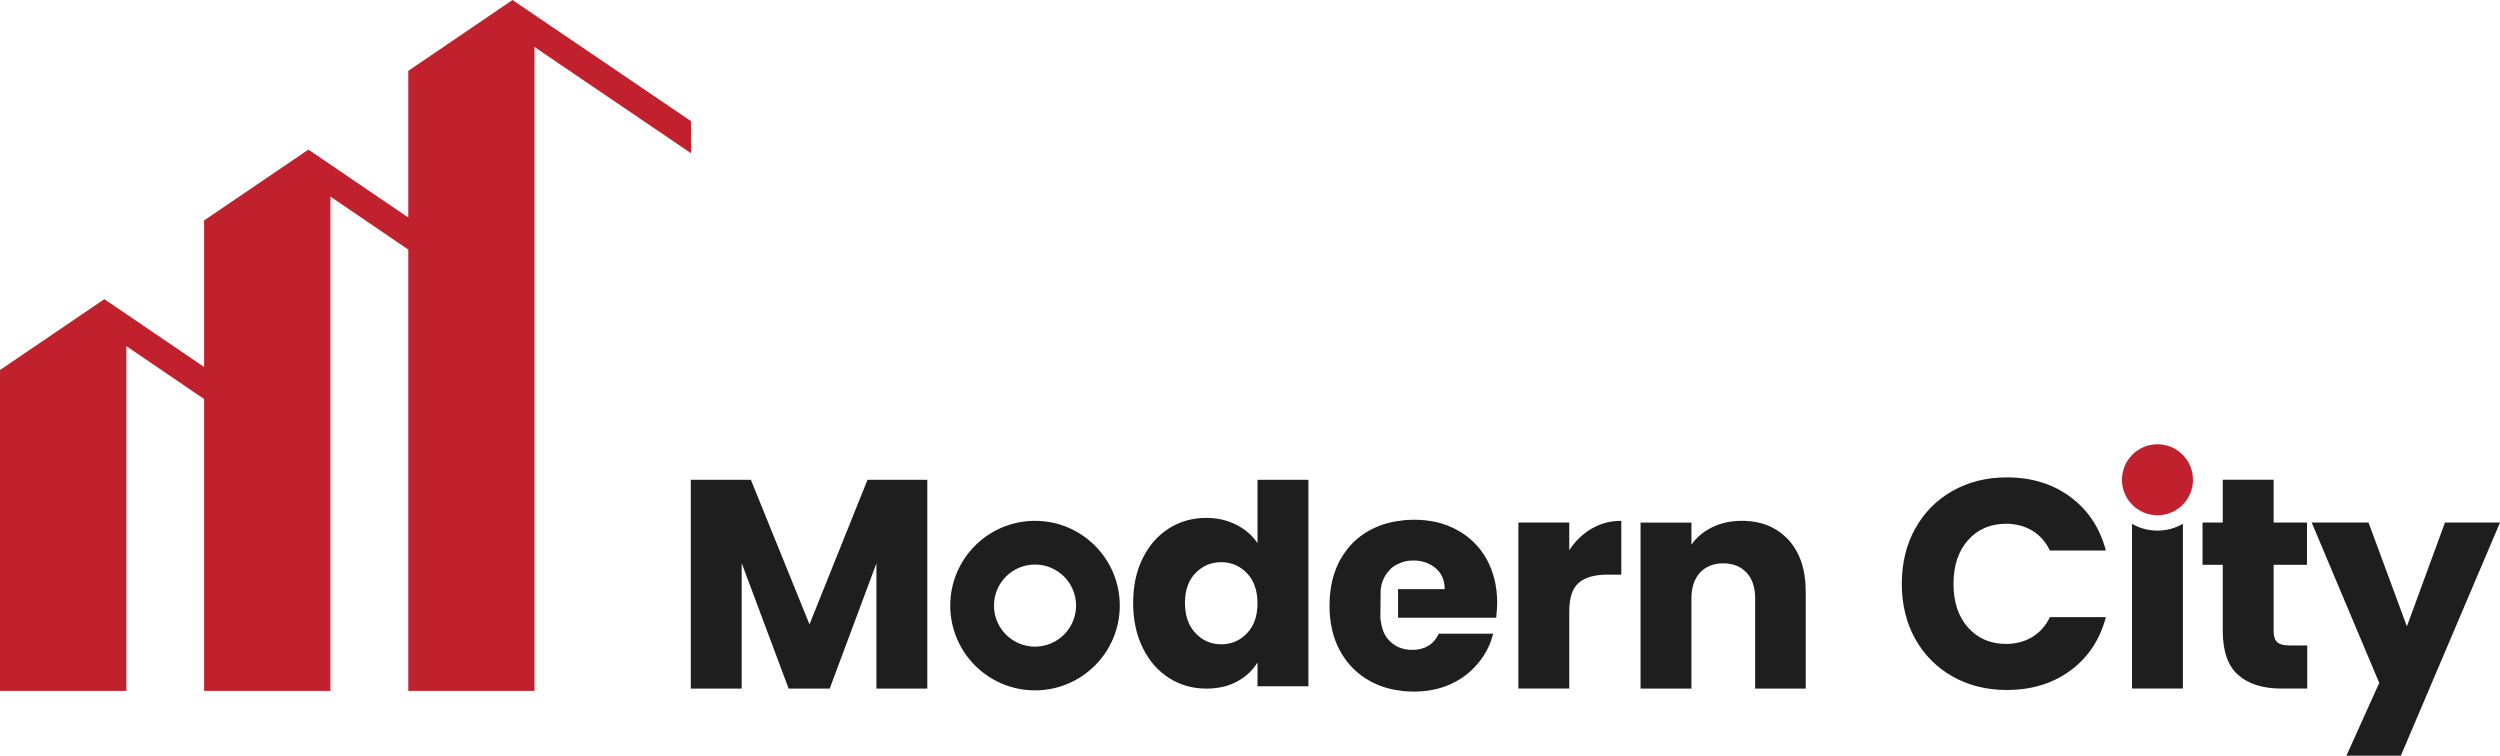 <svg xmlns="http://www.w3.org/2000/svg" id="Layer_2" data-name="Layer 2" viewBox="0 0 459.8 139"><defs><style>      .cls-1 {        fill: #c1202d;      }      .cls-2 {        fill: #1e1e1e;      }    </style></defs><g id="Layer_1-2" data-name="Layer 1"><g><path id="Picto" class="cls-1" d="M37.54,67.49v5.9l-14.3-9.73v63.4H0v-59.01l19.19-13.03,18.34,12.47ZM56.73,27.51l-19.19,13.03V127.07h23.23V36.15l14.33,9.76v-5.9l-18.37-12.49ZM94.26,0l-19.17,13.03V127.07h23.21V8.64l28.79,19.54v-5.9L94.26,0Z"></path><g><circle id="dot" class="cls-1" cx="396.8" cy="88.24" r="6.53"></circle><path id="Typo" class="cls-2" d="M257.15,113.61h18.03c.09-.92,.18-1.84,.18-2.75,0-3.07-.69-5.78-1.97-8.07-1.28-2.29-3.12-4.08-5.41-5.32-2.34-1.28-4.95-1.88-7.94-1.88-.87,0-1.7,.05-2.48,.18-2.06,.23-3.9,.83-5.6,1.74-2.39,1.28-4.17,3.12-5.51,5.51-1.28,2.39-1.93,5.18-1.93,8.35s.64,6.01,1.97,8.4c1.33,2.39,3.17,4.22,5.51,5.51,1.7,.92,3.53,1.51,5.55,1.74,.78,.14,1.61,.18,2.48,.18,2.48,0,4.77-.46,6.79-1.38,2.02-.92,3.67-2.2,5-3.81,1.38-1.61,2.29-3.44,2.8-5.46h-10c-.92,1.97-2.57,2.98-4.91,2.98-.78,0-1.51-.14-2.16-.37-.69-.23-1.28-.64-1.84-1.15-.96-.87-1.56-2.16-1.74-3.76-.05-.18-.09-.41-.09-.64v-.28l.05-4.73c.05-.78,.23-1.56,.6-2.25,.09-.18,.18-.41,.32-.6,.05-.05,.09-.09,.09-.09,.09-.23,.28-.46,.5-.64,.09-.18,.32-.37,.5-.55,.37-.32,.83-.6,1.28-.78,.78-.41,1.7-.6,2.71-.6,1.65,0,3.03,.5,4.13,1.42,1.1,.96,1.65,2.25,1.65,3.85h-8.58v5.23Zm-66.79-17.82c-8.61,0-15.59,6.98-15.59,15.59s6.98,15.59,15.59,15.59,15.59-6.99,15.59-15.59-6.98-15.59-15.59-15.59Zm0,23.14c-4.17,0-7.55-3.38-7.55-7.55s3.38-7.55,7.55-7.55,7.55,3.38,7.55,7.55-3.38,7.55-7.55,7.55Zm-19.81-30.69v38.41h-9.36v-23.03l-8.59,23.03h-7.55l-8.64-23.09v23.09h-9.36v-38.41h11.05l10.78,26.59,10.67-26.59h11Zm39.64,14.39c1.18-2.37,2.8-4.19,4.84-5.47,2.04-1.28,4.32-1.91,6.84-1.91,2.01,0,3.84,.42,5.5,1.26,1.66,.84,2.96,1.97,3.91,3.39v-11.65h9.36v37.97h-9.36v-4.38c-.88,1.46-2.13,2.63-3.75,3.5-1.62,.88-3.51,1.31-5.66,1.31-2.52,0-4.8-.65-6.84-1.94-2.04-1.29-3.66-3.14-4.84-5.53-1.19-2.39-1.78-5.15-1.78-8.29s.59-5.89,1.78-8.26Zm19.15,2.79c-1.3-1.35-2.87-2.02-4.73-2.02s-3.44,.67-4.73,2c-1.3,1.33-1.94,3.16-1.94,5.5s.65,4.19,1.94,5.55c1.29,1.37,2.87,2.05,4.73,2.05s3.44-.67,4.73-2.02c1.29-1.35,1.94-3.19,1.94-5.53s-.65-4.18-1.94-5.53Zm63.38-8.18c1.64-.97,3.46-1.45,5.47-1.45v9.9h-2.57c-2.34,0-4.09,.5-5.25,1.5-1.17,1-1.75,2.76-1.75,5.28v14.17h-9.36v-30.53h9.36v5.09c1.09-1.68,2.46-3,4.1-3.97Zm36.19,2.02c2.13,2.32,3.2,5.5,3.2,9.55v17.84h-9.3v-16.58c0-2.04-.53-3.63-1.59-4.76-1.06-1.13-2.48-1.7-4.27-1.7s-3.21,.57-4.27,1.7c-1.06,1.13-1.59,2.72-1.59,4.76v16.58h-9.36v-30.53h9.36v4.05c.95-1.35,2.22-2.42,3.83-3.2,1.6-.78,3.41-1.18,5.42-1.18,3.57,0,6.43,1.16,8.56,3.47Zm23.33-2.02c1.64-2.97,3.93-5.29,6.87-6.95,2.94-1.66,6.26-2.49,9.98-2.49,4.56,0,8.46,1.2,11.71,3.61,3.25,2.41,5.42,5.69,6.51,9.85h-10.29c-.77-1.6-1.85-2.83-3.26-3.67-1.4-.84-3-1.26-4.79-1.26-2.88,0-5.22,1-7,3.01-1.79,2.01-2.68,4.69-2.68,8.04s.89,6.04,2.68,8.04c1.79,2.01,4.12,3.01,7,3.01,1.79,0,3.38-.42,4.79-1.26,1.4-.84,2.49-2.06,3.26-3.67h10.29c-1.09,4.16-3.27,7.43-6.51,9.82-3.25,2.39-7.15,3.58-11.71,3.58-3.72,0-7.05-.83-9.98-2.49-2.94-1.66-5.22-3.97-6.87-6.92-1.64-2.95-2.46-6.33-2.46-10.12s.82-7.18,2.46-10.15Zm72.11,21.47v7.93h-4.76c-3.39,0-6.04-.83-7.93-2.49-1.9-1.66-2.85-4.37-2.85-8.12v-12.15h-3.72v-7.77h3.72v-7.88h9.36v7.88h6.13v7.77h-6.13v12.26c0,.91,.22,1.57,.66,1.97,.44,.4,1.17,.6,2.19,.6h3.34Zm35.45-22.6l-18.23,42.87h-10.01l6.03-13.38-12.42-29.49h10.45l7.06,19.09,7-19.09h10.12Zm-58.32,.23v30.3h-9.36v-30.3c1.37,.8,2.98,1.25,4.68,1.25s3.3-.45,4.68-1.25Z"></path></g></g></g></svg>